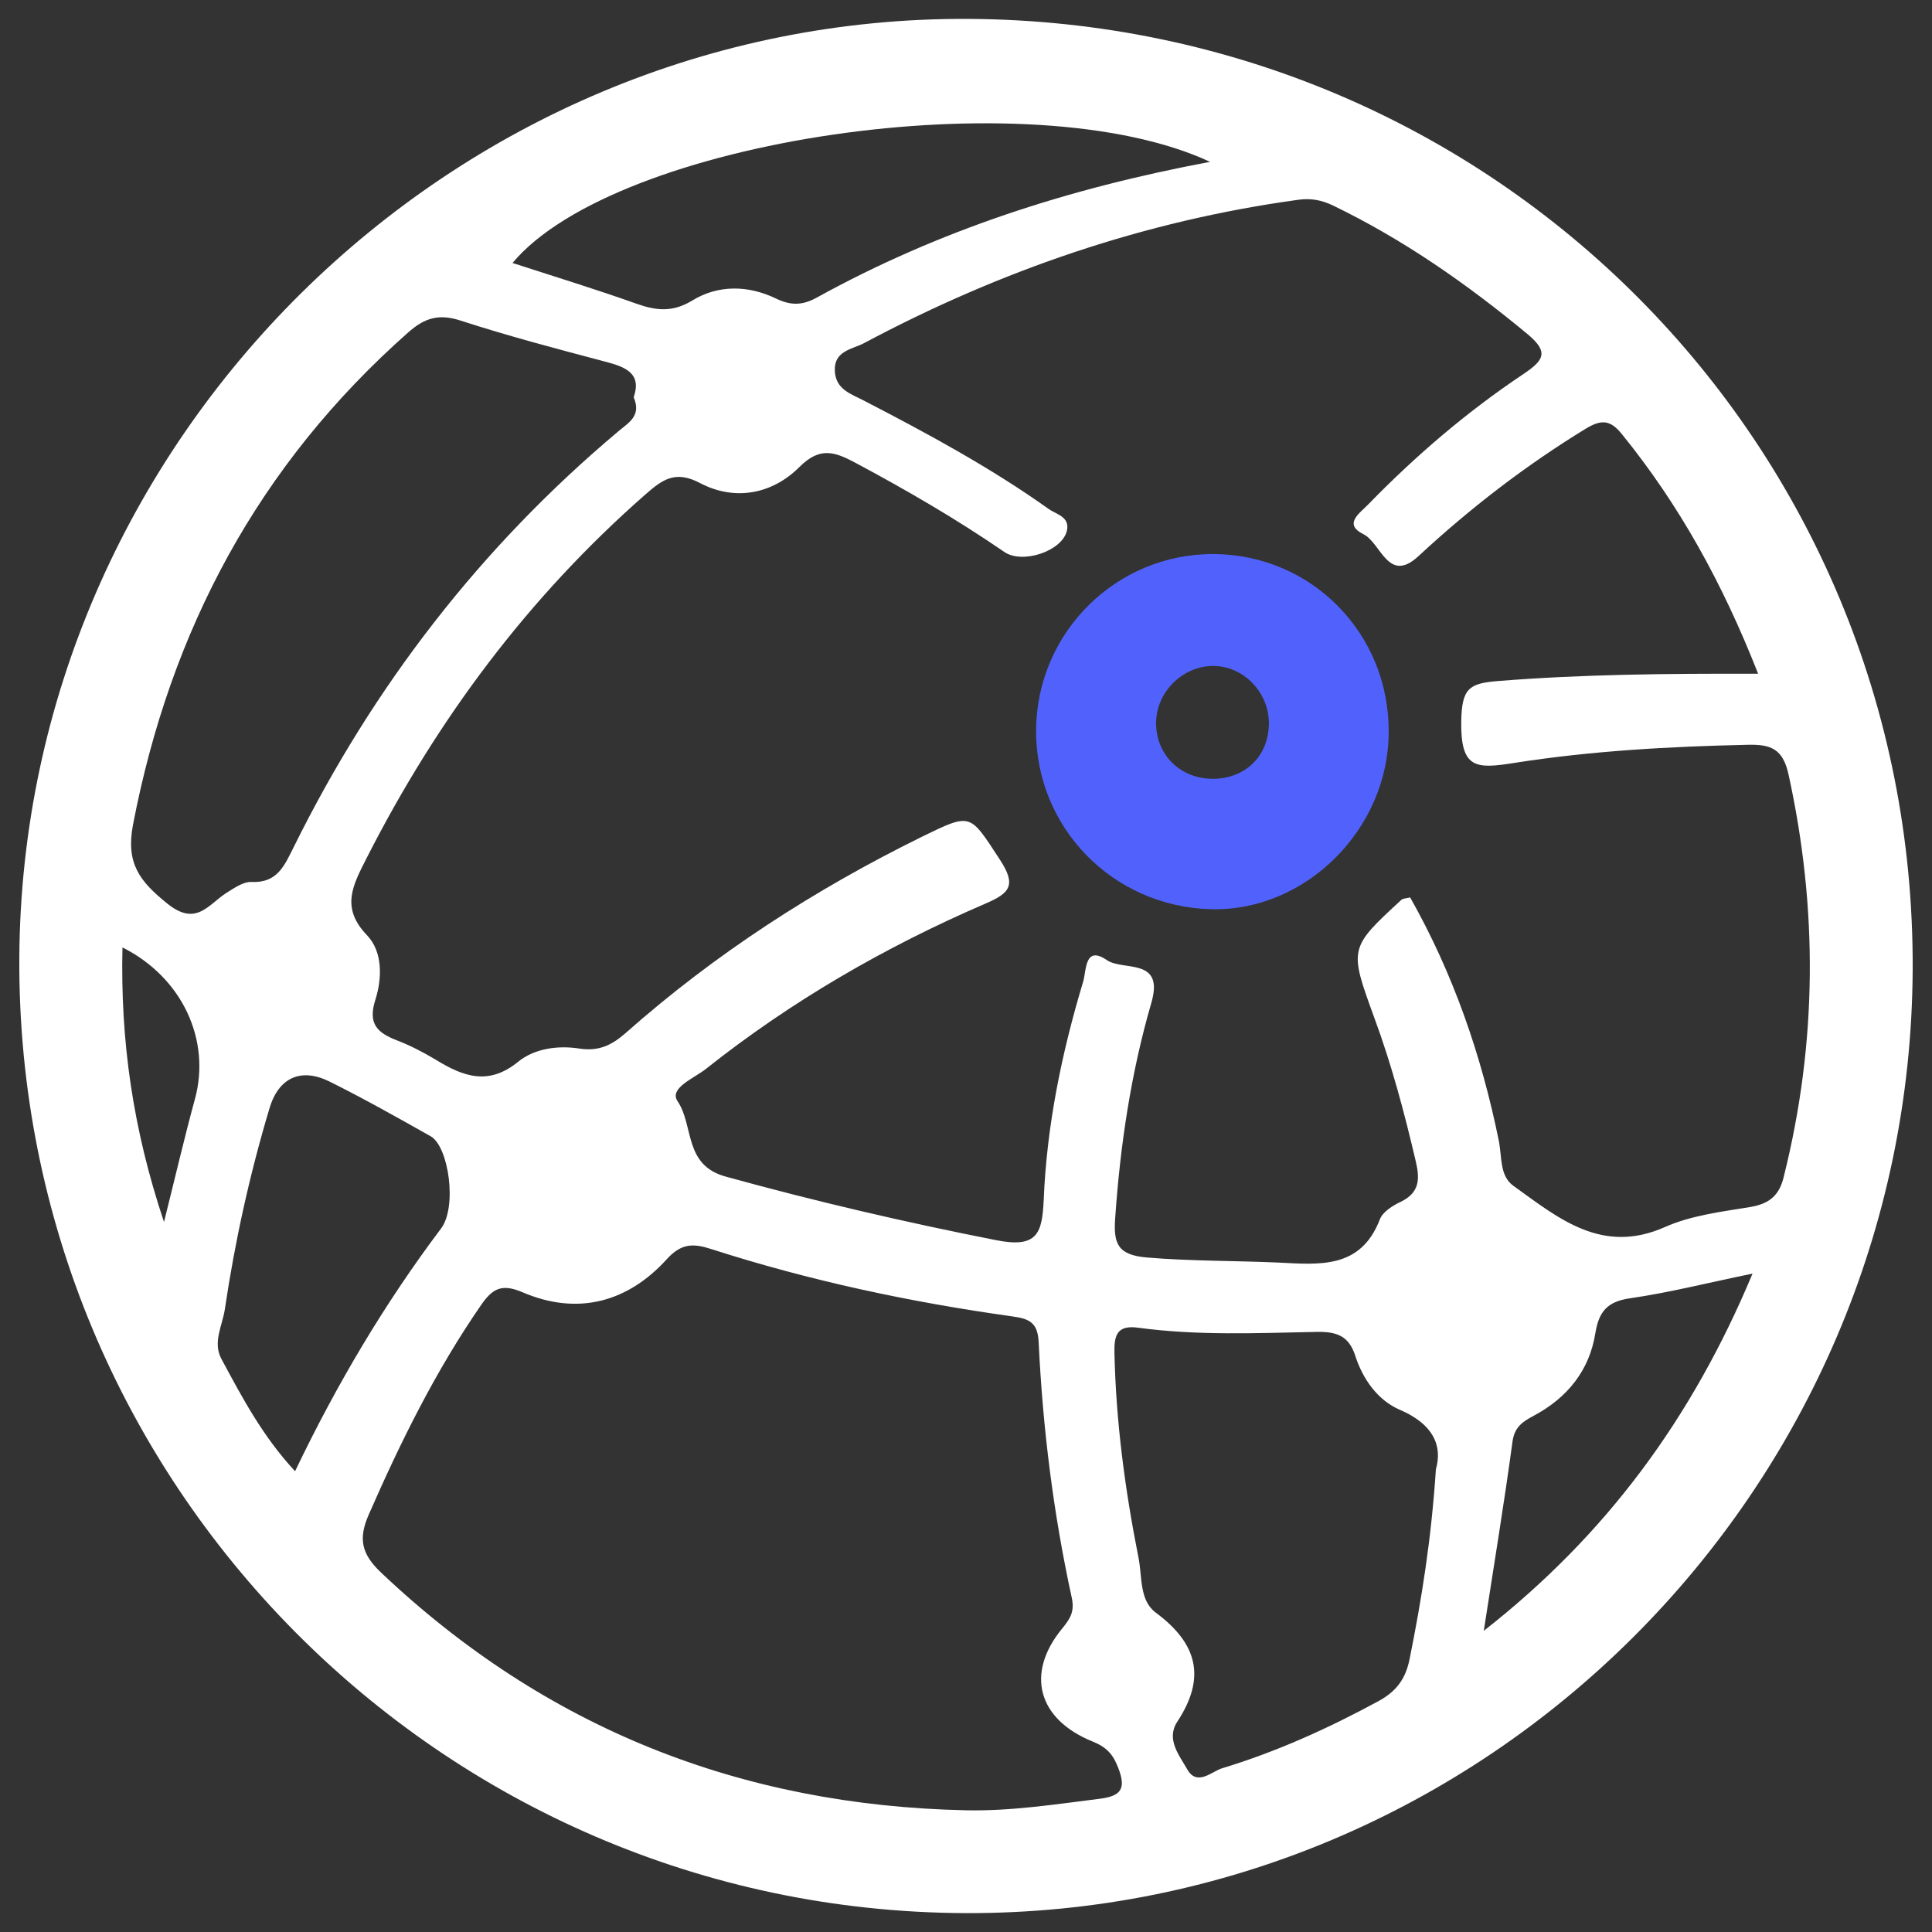 <svg width="18" height="18" viewBox="0 0 18 18" fill="none" xmlns="http://www.w3.org/2000/svg">
<rect x="0" y="0" width="18" height="18" fill="#333333" stroke="none"/>
<g clip-path="url(#clip0_860_6201)">
<path d="M9.023 0.176C4.203 0.151 0.207 4.104 0.18 8.924C0.153 13.81 4.108 17.804 8.991 17.824C13.833 17.843 17.8 13.889 17.82 9.027C17.84 4.14 13.927 0.203 9.023 0.176ZM11.274 1.508C9.954 1.755 8.739 2.149 7.607 2.774C7.475 2.846 7.367 2.848 7.229 2.781C6.971 2.657 6.691 2.651 6.448 2.801C6.264 2.912 6.113 2.894 5.931 2.83C5.551 2.695 5.164 2.576 4.775 2.45C5.737 1.3 9.601 0.727 11.274 1.508ZM1.238 7.69C1.586 5.872 2.408 4.331 3.8 3.1C3.958 2.959 4.091 2.921 4.295 2.988C4.739 3.132 5.191 3.251 5.645 3.371C5.832 3.42 5.98 3.481 5.904 3.701C5.978 3.875 5.857 3.937 5.764 4.016C4.48 5.094 3.478 6.392 2.736 7.893C2.651 8.062 2.585 8.228 2.345 8.217C2.268 8.213 2.183 8.273 2.111 8.318C1.94 8.426 1.829 8.638 1.557 8.417C1.303 8.212 1.172 8.046 1.238 7.69ZM1.816 10.24C1.719 10.595 1.636 10.953 1.528 11.385C1.237 10.516 1.121 9.693 1.141 8.827C1.701 9.108 1.966 9.693 1.816 10.24ZM2.065 12.665C1.978 12.508 2.072 12.352 2.095 12.197C2.189 11.563 2.327 10.939 2.511 10.325C2.596 10.04 2.803 9.945 3.069 10.076C3.389 10.235 3.701 10.411 4.012 10.586C4.181 10.681 4.261 11.246 4.109 11.446C3.582 12.146 3.137 12.897 2.749 13.707C2.446 13.381 2.257 13.021 2.065 12.665ZM10.251 16.758C9.835 16.81 9.421 16.875 8.998 16.866C6.903 16.821 5.081 16.101 3.551 14.652C3.366 14.477 3.337 14.335 3.436 14.11C3.733 13.432 4.059 12.771 4.482 12.159C4.588 12.006 4.673 11.956 4.869 12.04C5.378 12.258 5.845 12.136 6.212 11.732C6.35 11.579 6.464 11.585 6.626 11.637C7.542 11.932 8.482 12.132 9.434 12.265C9.596 12.287 9.668 12.326 9.677 12.505C9.715 13.306 9.814 14.101 9.985 14.884C10.014 15.016 9.97 15.082 9.895 15.174C9.553 15.59 9.668 16.018 10.179 16.225C10.307 16.277 10.368 16.34 10.418 16.47C10.494 16.664 10.445 16.733 10.251 16.758ZM13.378 13.689C13.335 14.342 13.245 14.9 13.133 15.457C13.097 15.635 13.016 15.755 12.843 15.849C12.375 16.103 11.893 16.321 11.385 16.475C11.29 16.504 11.153 16.646 11.061 16.484C10.987 16.353 10.861 16.204 10.969 16.04C11.239 15.629 11.156 15.313 10.77 15.026C10.613 14.911 10.643 14.69 10.607 14.512C10.482 13.882 10.397 13.248 10.383 12.604C10.379 12.438 10.409 12.343 10.604 12.37C11.156 12.445 11.713 12.42 12.267 12.409C12.449 12.406 12.566 12.442 12.627 12.632C12.697 12.85 12.838 13.048 13.043 13.135C13.352 13.268 13.441 13.468 13.378 13.689ZM13.824 15.194C13.921 14.566 14.015 13.999 14.092 13.428C14.112 13.291 14.191 13.243 14.29 13.19C14.602 13.023 14.809 12.769 14.864 12.418C14.897 12.22 14.974 12.127 15.185 12.096C15.549 12.044 15.907 11.952 16.328 11.866C15.763 13.217 14.965 14.301 13.824 15.194ZM16.303 11.246C16.035 11.29 15.755 11.324 15.512 11.432C14.924 11.693 14.519 11.349 14.1 11.048C13.972 10.957 13.993 10.78 13.966 10.638C13.804 9.835 13.54 9.072 13.138 8.361C13.101 8.37 13.072 8.37 13.057 8.383C12.568 8.834 12.568 8.834 12.803 9.479C12.966 9.92 13.086 10.372 13.192 10.827C13.23 10.989 13.223 11.113 13.052 11.196C12.976 11.232 12.883 11.29 12.856 11.36C12.676 11.828 12.287 11.781 11.907 11.763C11.5 11.745 11.094 11.75 10.687 11.716C10.411 11.693 10.373 11.585 10.39 11.347C10.437 10.669 10.537 9.997 10.726 9.346C10.852 8.917 10.465 9.049 10.314 8.946C10.104 8.802 10.123 9.041 10.091 9.148C9.891 9.812 9.752 10.489 9.724 11.18C9.709 11.488 9.668 11.632 9.279 11.554C8.431 11.387 7.594 11.192 6.761 10.962C6.368 10.854 6.467 10.489 6.313 10.26C6.23 10.139 6.466 10.046 6.574 9.961C7.371 9.328 8.246 8.822 9.178 8.42C9.409 8.321 9.473 8.249 9.315 8.008C9.034 7.58 9.054 7.569 8.593 7.794C7.591 8.287 6.66 8.888 5.825 9.628C5.693 9.743 5.573 9.796 5.396 9.769C5.197 9.738 4.979 9.769 4.829 9.891C4.552 10.118 4.316 10.03 4.063 9.875C3.947 9.805 3.825 9.742 3.699 9.693C3.517 9.623 3.425 9.54 3.497 9.315C3.56 9.117 3.568 8.867 3.418 8.712C3.17 8.453 3.29 8.244 3.416 7.994C4.073 6.703 4.921 5.564 6.014 4.606C6.174 4.466 6.293 4.379 6.525 4.502C6.849 4.671 7.196 4.603 7.448 4.351C7.636 4.163 7.771 4.207 7.961 4.307C8.44 4.563 8.91 4.835 9.358 5.143C9.527 5.258 9.895 5.135 9.94 4.945C9.97 4.813 9.839 4.792 9.769 4.741C9.225 4.354 8.638 4.037 8.046 3.731C7.929 3.67 7.787 3.629 7.778 3.458C7.767 3.269 7.94 3.254 8.046 3.199C9.319 2.52 10.665 2.057 12.098 1.861C12.217 1.845 12.314 1.865 12.416 1.913C13.077 2.232 13.671 2.648 14.233 3.114C14.436 3.283 14.38 3.359 14.193 3.485C13.668 3.836 13.191 4.244 12.749 4.698C12.672 4.779 12.51 4.882 12.703 4.977C12.867 5.058 12.933 5.445 13.217 5.18C13.698 4.734 14.215 4.336 14.774 3.994C14.917 3.908 15.001 3.908 15.111 4.045C15.644 4.702 16.047 5.429 16.38 6.277C15.534 6.275 14.746 6.282 13.957 6.345C13.687 6.367 13.619 6.412 13.614 6.723C13.608 7.166 13.754 7.164 14.108 7.108C14.827 6.995 15.556 6.955 16.283 6.939C16.497 6.934 16.61 6.975 16.663 7.214C16.938 8.467 16.931 9.709 16.621 10.955C16.58 11.137 16.486 11.216 16.303 11.246Z" fill="white"/>
<path d="M11.313 5.162C10.404 5.155 9.661 5.888 9.653 6.799C9.646 7.708 10.366 8.447 11.282 8.471C12.161 8.494 12.933 7.729 12.938 6.827C12.947 5.908 12.226 5.17 11.313 5.162ZM11.311 7.256C11 7.261 10.768 7.034 10.771 6.73C10.775 6.437 11.034 6.192 11.324 6.205C11.599 6.217 11.824 6.46 11.822 6.743C11.819 7.04 11.608 7.25 11.311 7.256Z" fill="#5162FC"/>
</g>
<defs>
<clipPath id="clip0_860_6201">
<rect width="18" height="18" rx="4" fill="white"/>
</clipPath>
</defs>
</svg>

